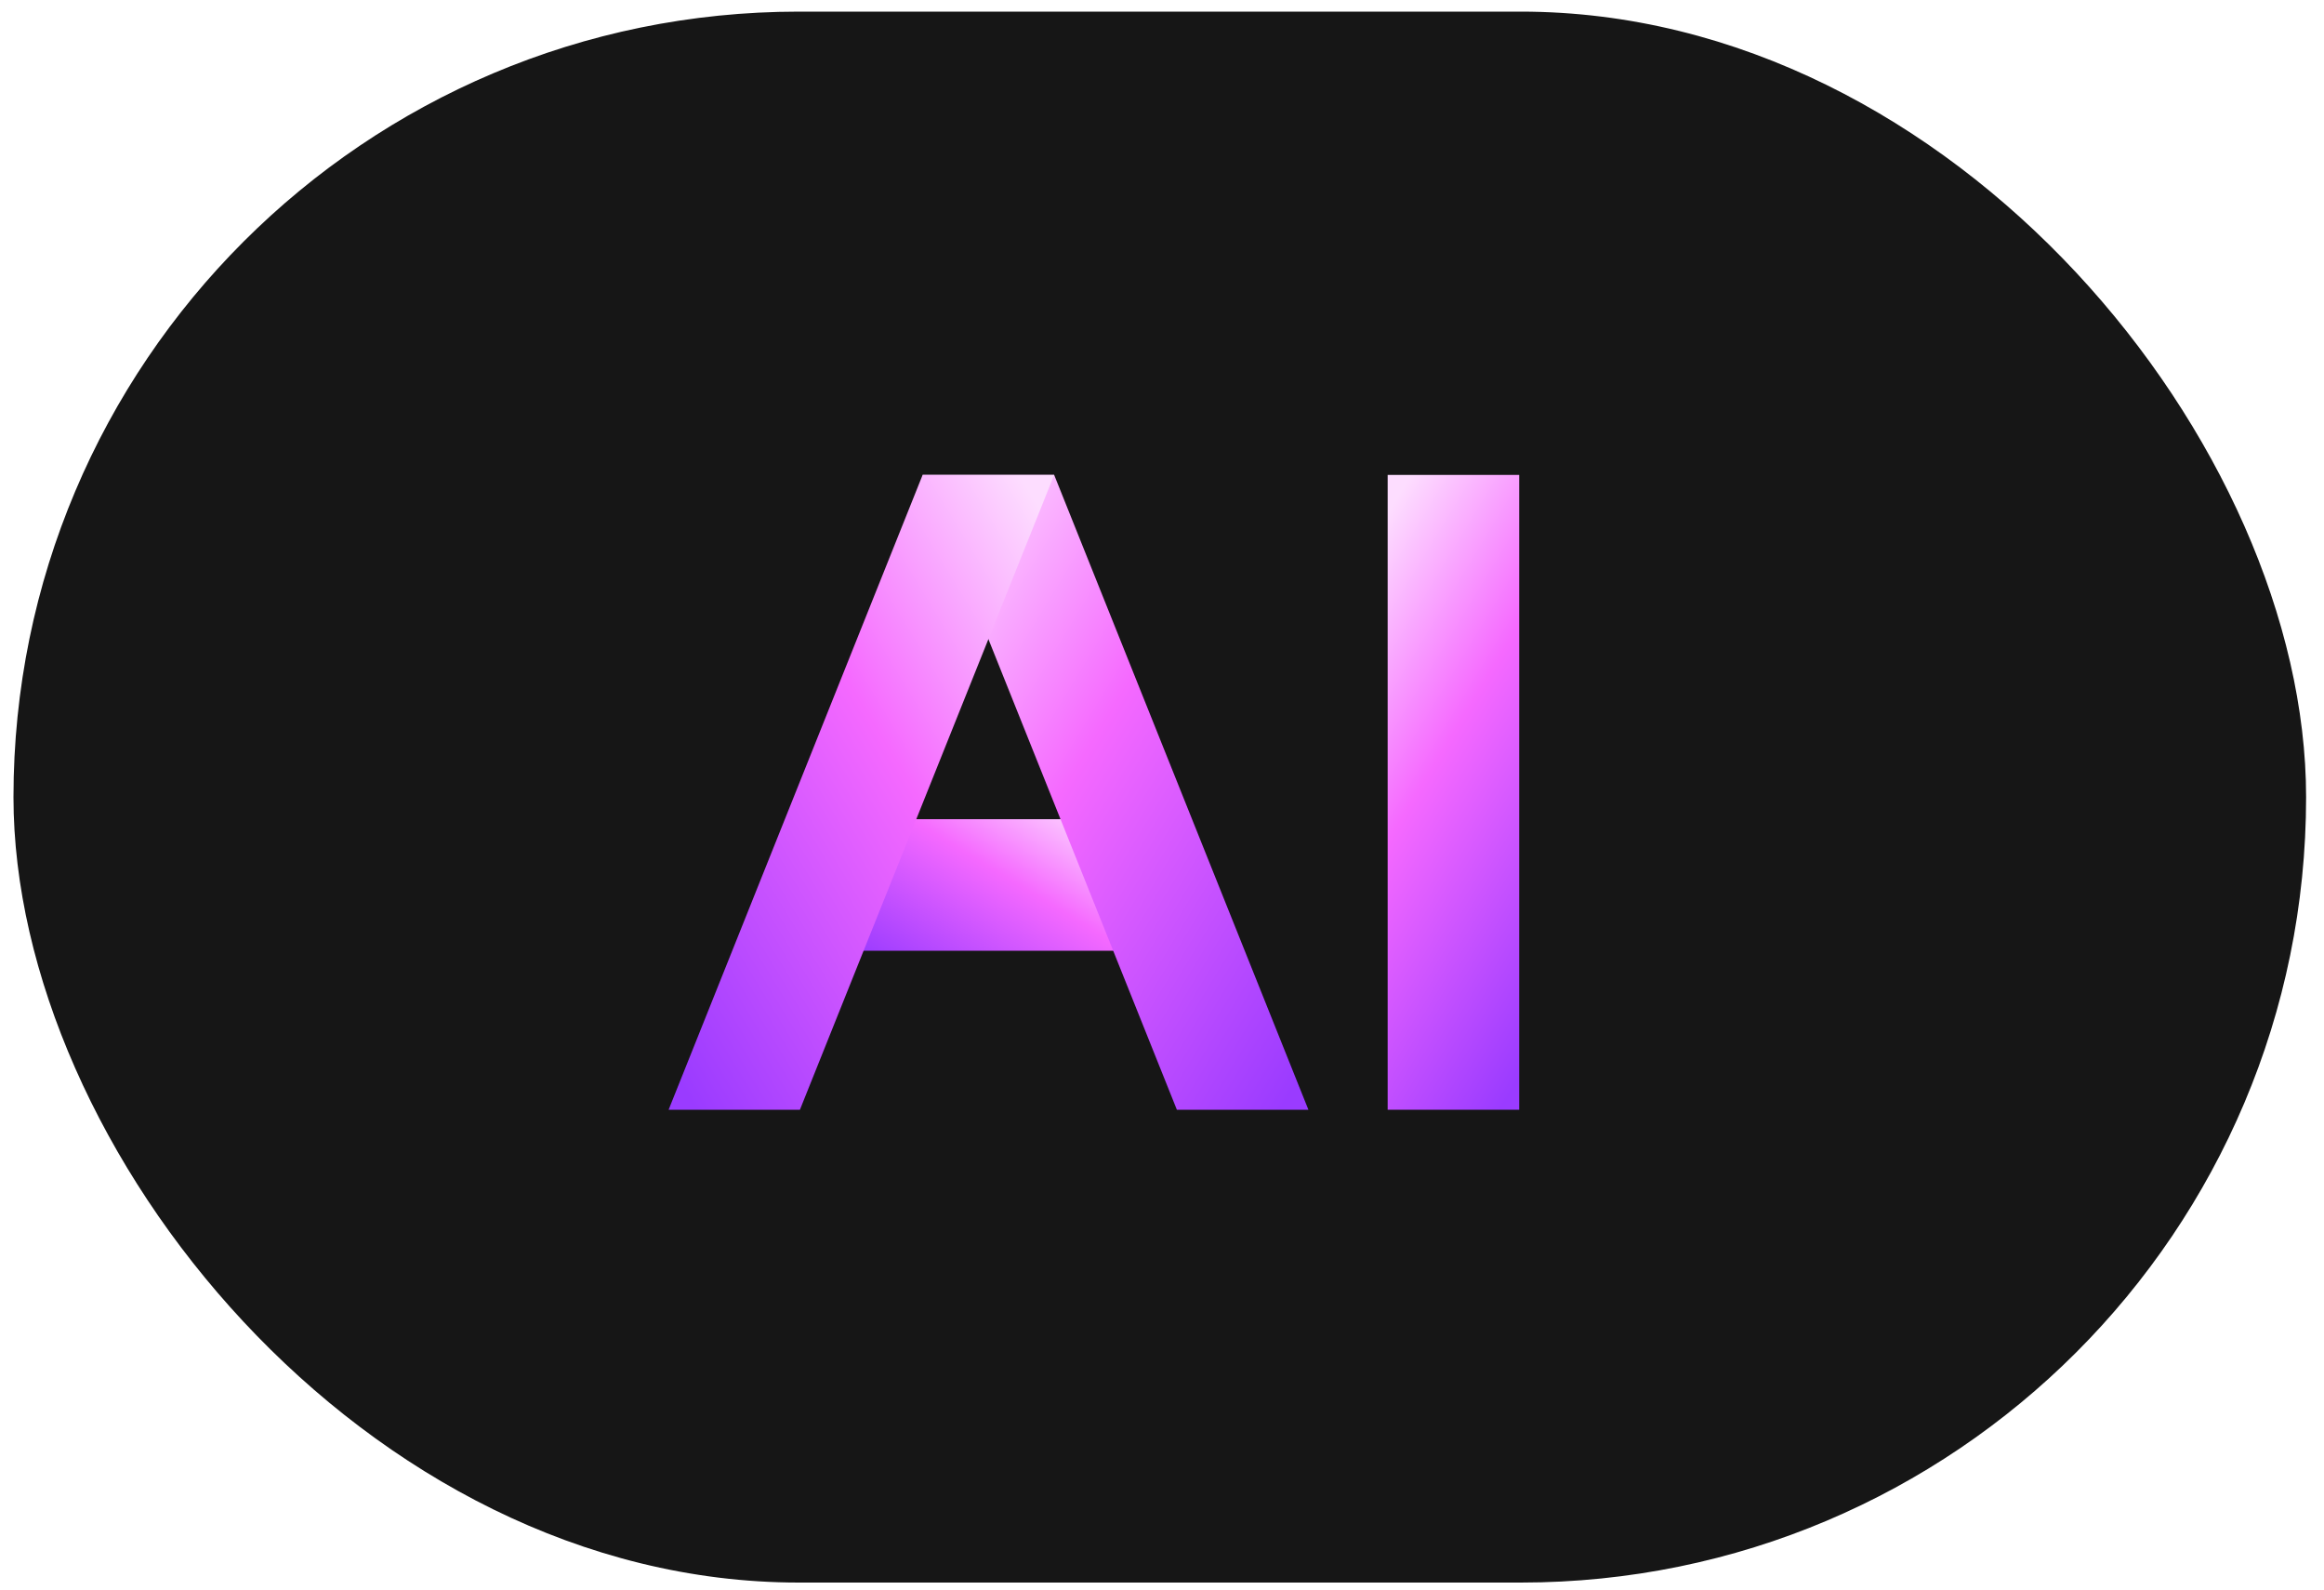 <?xml version="1.0" encoding="UTF-8"?>
<svg id="Layer_1" xmlns="http://www.w3.org/2000/svg" xmlns:xlink="http://www.w3.org/1999/xlink" version="1.1" viewBox="0 0 100 68.42">
  <defs>
    <style>
      .st0 {
        fill: url(#linear-gradient2);
      }

      .st1 {
        fill: url(#linear-gradient1);
      }

      .st2 {
        fill: url(#linear-gradient3);
      }

      .st3 {
        fill: url(#linear-gradient);
      }

      .st4 {
        fill: #161616;
      }
    </style>
    <linearGradient id="linear-gradient" x1="55.14" y1="29.59" x2="70.08" y2="38.67" gradientUnits="userSpaceOnUse">
      <stop offset="0" stop-color="#fdddff"/>
      <stop offset=".42" stop-color="#f569ff"/>
      <stop offset="1" stop-color="#9a3bff"/>
    </linearGradient>
    <linearGradient id="linear-gradient1" x1="764.55" y1="-478.44" x2="773.54" y2="-472.99" gradientTransform="translate(-726.69 513.8)" xlink:href="#linear-gradient"/>
    <linearGradient id="linear-gradient2" x1="36.96" y1="27.38" x2="59.26" y2="40.92" xlink:href="#linear-gradient"/>
    <linearGradient id="linear-gradient3" x1="-12.99" y1="27.38" x2="9.3" y2="40.92" gradientTransform="translate(35.11) rotate(-180) scale(1 -1)" xlink:href="#linear-gradient"/>
  </defs>
  <rect class="st4" x=".58" y=".5" width="98.65" height="67.58" rx="33.79" ry="33.79"/>
  <g>
    <rect class="st3" x="59.71" y="20.43" width="5.66" height="27.31"/>
    <rect class="st1" x="39.49" y="31.71" width="5.66" height="12.71" transform="translate(80.38 -4.25) rotate(90)"/>
    <polygon class="st0" points="56.3 47.74 50.64 47.74 39.7 20.43 45.36 20.43 56.3 47.74"/>
    <polygon class="st2" points="28.77 47.74 34.42 47.74 45.36 20.43 39.7 20.43 28.77 47.74"/>
  </g>
</svg>